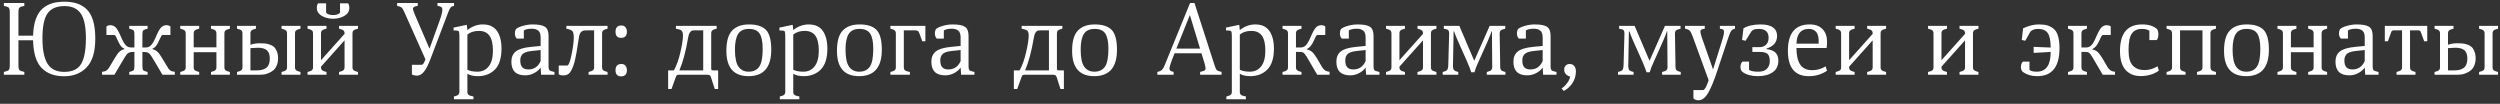 <?xml version="1.0" encoding="UTF-8"?> <svg xmlns="http://www.w3.org/2000/svg" width="602" height="25" viewBox="0 0 602 25" fill="none"><rect x="0" y="0" width="602" height="25" fill="#333333" stroke="none"/><path d="M15.457 18.363C13.105 18.363 11.285 17.688 9.996 16.336C8.707 14.984 8.031 12.77 7.969 9.691H4.441V15.82C4.441 16.273 4.492 16.586 4.594 16.758C4.695 16.93 4.891 17.055 5.18 17.133L5.859 17.309V18H0.938V17.309L1.605 17.133C1.895 17.055 2.09 16.93 2.191 16.758C2.301 16.578 2.355 16.266 2.355 15.82V2.906C2.355 2.461 2.301 2.148 2.191 1.969C2.082 1.789 1.887 1.66 1.605 1.582L0.938 1.418V0.715H5.859V1.418L5.18 1.582C4.898 1.66 4.703 1.789 4.594 1.969C4.492 2.141 4.441 2.453 4.441 2.906V8.59H7.969C8.016 7.027 8.23 5.707 8.613 4.629C9.004 3.535 9.535 2.691 10.207 2.098C10.871 1.512 11.641 1.082 12.516 0.809C13.359 0.543 14.355 0.41 15.504 0.41C16.652 0.41 17.66 0.551 18.527 0.832C19.402 1.113 20.18 1.578 20.859 2.227C21.539 2.875 22.059 3.793 22.418 4.98C22.77 6.152 22.945 7.59 22.945 9.293C22.945 12.449 22.258 14.75 20.883 16.195C19.508 17.641 17.699 18.363 15.457 18.363ZM15.527 1.465C13.66 1.465 12.309 2.039 11.473 3.188C10.637 4.344 10.219 6.359 10.219 9.234C10.219 11.984 10.625 14.02 11.438 15.34C12.25 16.652 13.59 17.309 15.457 17.309C17.426 17.309 18.789 16.664 19.547 15.375C20.305 14.094 20.684 12.047 20.684 9.234C20.684 6.445 20.277 4.457 19.465 3.27C18.637 2.066 17.324 1.465 15.527 1.465ZM32.367 11.426V8.402C32.367 7.887 32.32 7.555 32.227 7.406C32.133 7.25 31.91 7.125 31.559 7.031L31.125 6.914V6.234H35.543V6.914L35.109 7.031C34.758 7.125 34.535 7.25 34.441 7.406C34.34 7.57 34.289 7.902 34.289 8.402V11.426H35.18C35.617 11.426 36.004 11.258 36.34 10.922C36.707 10.555 37.09 9.906 37.488 8.977C37.98 7.812 38.402 7.035 38.754 6.645C39.105 6.262 39.555 6.07 40.102 6.07C40.445 6.07 40.758 6.168 41.039 6.363V8.426H39.164C39.062 8.426 38.965 8.484 38.871 8.602C38.801 8.695 38.652 8.996 38.426 9.504C38.082 10.27 37.793 10.801 37.559 11.098C37.332 11.379 37.051 11.59 36.715 11.73V11.836C37.129 11.93 37.512 12.125 37.863 12.422C38.207 12.719 38.586 13.227 39 13.945C39.938 15.531 40.473 16.41 40.605 16.582C40.816 16.824 41.008 16.988 41.18 17.074C41.352 17.168 41.656 17.238 42.094 17.285V18H39.117L37.148 14.66C36.586 13.676 36.164 13.07 35.883 12.844C35.609 12.617 35.145 12.504 34.488 12.504H34.289V15.844C34.289 16.344 34.34 16.676 34.441 16.84C34.535 16.988 34.758 17.109 35.109 17.203L35.543 17.332V18H31.125V17.332L31.559 17.203C31.91 17.109 32.133 16.988 32.227 16.84C32.32 16.691 32.367 16.359 32.367 15.844V12.504H32.18C31.516 12.504 31.047 12.617 30.773 12.844C30.508 13.062 30.09 13.668 29.52 14.66L27.551 18H24.574V17.285C25.004 17.238 25.309 17.168 25.488 17.074C25.66 16.988 25.852 16.824 26.062 16.582C26.195 16.41 26.73 15.531 27.668 13.945C28.09 13.219 28.465 12.711 28.793 12.422C29.137 12.125 29.523 11.93 29.953 11.836V11.73C29.609 11.59 29.328 11.379 29.109 11.098C28.875 10.801 28.586 10.27 28.242 9.504C28.031 9.012 27.879 8.711 27.785 8.602C27.691 8.484 27.598 8.426 27.504 8.426H25.629V6.363C25.91 6.168 26.223 6.07 26.566 6.07C27.105 6.07 27.551 6.262 27.902 6.645C28.27 7.051 28.695 7.828 29.18 8.977C29.578 9.914 29.957 10.562 30.316 10.922C30.652 11.258 31.043 11.426 31.488 11.426H32.367ZM46.641 7.969V11.402H52.113V7.969C52.113 7.516 51.867 7.219 51.375 7.078L50.801 6.914V6.234H55.359V6.914L54.785 7.078C54.285 7.219 54.035 7.516 54.035 7.969V16.277C54.035 16.723 54.285 17.016 54.785 17.156L55.359 17.332V18H50.801V17.332L51.375 17.156C51.867 17.016 52.113 16.723 52.113 16.277V12.574H46.641V16.277C46.641 16.723 46.891 17.016 47.391 17.156L47.965 17.332V18H43.406V17.332L43.98 17.156C44.473 17.016 44.719 16.723 44.719 16.277V7.969C44.719 7.516 44.473 7.219 43.98 7.078L43.406 6.914V6.234H47.965V6.914L47.391 7.078C46.891 7.219 46.641 7.516 46.641 7.969ZM69.117 16.277V7.969C69.117 7.516 68.867 7.219 68.367 7.078L67.793 6.914V6.234H72.352V6.914L71.777 7.078C71.285 7.219 71.039 7.516 71.039 7.969V16.277C71.039 16.723 71.285 17.016 71.777 17.156L72.352 17.332V18H67.793V17.332L68.367 17.156C68.867 17.016 69.117 16.723 69.117 16.277ZM64.969 14.086C64.969 13.18 64.734 12.52 64.266 12.105C63.805 11.699 63.086 11.496 62.109 11.496L60.305 11.59V16.945H61.887C62.871 16.945 63.629 16.73 64.16 16.301C64.699 15.871 64.969 15.133 64.969 14.086ZM60.305 7.969V10.781C60.984 10.539 61.73 10.418 62.543 10.418C63.059 10.418 63.469 10.434 63.773 10.465C64.141 10.504 64.531 10.59 64.945 10.723C65.336 10.848 65.684 11.043 65.988 11.309C66.246 11.535 66.473 11.891 66.668 12.375C66.863 12.859 66.961 13.422 66.961 14.062C66.961 14.695 66.852 15.266 66.633 15.773C66.43 16.258 66.16 16.641 65.824 16.922C65.512 17.188 65.141 17.41 64.711 17.59C64.273 17.77 63.898 17.883 63.586 17.93C63.258 17.977 62.934 18 62.613 18H57.07V17.332L57.645 17.156C58.137 17.016 58.383 16.723 58.383 16.277V7.969C58.383 7.516 58.137 7.219 57.645 7.078L57.07 6.914V6.234H61.629V6.914L61.055 7.078C60.555 7.219 60.305 7.516 60.305 7.969ZM77.297 7.969V14.496L82.969 8.156V7.969C82.969 7.516 82.719 7.219 82.219 7.078L81.644 6.914V6.234H86.203V6.914L85.629 7.078C85.129 7.219 84.879 7.516 84.879 7.969V16.277C84.879 16.723 85.129 17.016 85.629 17.156L86.203 17.332V18H81.644V17.332L82.219 17.156C82.719 17.016 82.969 16.723 82.969 16.277V9.715L77.297 16.055V16.277C77.297 16.723 77.547 17.016 78.047 17.156L78.621 17.332V18H74.062V17.332L74.637 17.156C75.129 17.016 75.375 16.723 75.375 16.277V7.969C75.375 7.516 75.129 7.219 74.637 7.078L74.062 6.914V6.234H78.621V6.914L78.047 7.078C77.547 7.219 77.297 7.516 77.297 7.969ZM78.527 3.047C78.84 3.43 79.398 3.621 80.203 3.621C81.008 3.621 81.566 3.43 81.879 3.047V0.797H83.824C84.019 1.078 84.117 1.445 84.117 1.898C84.117 2.719 83.723 3.359 82.934 3.82C82.152 4.281 81.242 4.512 80.203 4.512C79.172 4.512 78.266 4.281 77.484 3.82C76.688 3.352 76.289 2.711 76.289 1.898C76.289 1.445 76.387 1.078 76.582 0.797H78.527V3.047ZM99.949 3.645L103.43 11.73L105.879 4.922C106.309 3.75 106.523 2.879 106.523 2.309C106.523 2.027 106.438 1.824 106.266 1.699C106.094 1.566 105.789 1.473 105.352 1.418V0.715H109.336V1.418C109.008 1.449 108.746 1.562 108.551 1.758C108.371 1.945 108.168 2.336 107.941 2.93L103.723 14.039C103.145 15.578 102.598 16.66 102.082 17.285C101.566 17.902 101.016 18.211 100.43 18.211C99.945 18.211 99.531 18.117 99.188 17.93V15.598H101.508C101.844 15.598 102.156 15.16 102.445 14.285L97.359 2.906C97.094 2.305 96.863 1.93 96.668 1.781C96.473 1.633 96.125 1.512 95.625 1.418V0.715H100.594V1.418C99.828 1.496 99.445 1.727 99.445 2.109C99.445 2.359 99.613 2.871 99.949 3.645ZM112.547 17.766V22.172C112.547 22.648 112.797 22.945 113.297 23.062L114.012 23.227V23.906H109.312V23.227L109.887 23.062C110.379 22.922 110.625 22.625 110.625 22.172V8.613C110.625 7.988 110.562 7.617 110.438 7.5C110.312 7.383 109.906 7.324 109.219 7.324V6.645L112.406 5.977L112.547 7.242C113.688 6.336 114.93 5.883 116.273 5.883C117.812 5.883 118.945 6.406 119.672 7.453C120.398 8.5 120.762 9.918 120.762 11.707C120.762 13.98 120.238 15.652 119.191 16.723C118.137 17.801 116.762 18.34 115.066 18.34C114.035 18.34 113.195 18.148 112.547 17.766ZM118.699 12.188C118.699 10.578 118.422 9.383 117.867 8.602C117.32 7.828 116.469 7.441 115.312 7.441C114.164 7.441 113.242 7.738 112.547 8.332V16.805C113.203 17.109 114.012 17.262 114.973 17.262C116.121 17.262 117.031 16.828 117.703 15.961C118.367 15.102 118.699 13.844 118.699 12.188ZM133.512 17.332V18H130.301L130.184 16.277C129.793 16.824 129.262 17.273 128.59 17.625C127.926 17.969 127.215 18.141 126.457 18.141C124.246 18.141 123.141 17.039 123.141 14.836C123.141 13.781 123.492 12.969 124.195 12.398C124.891 11.828 126.125 11.457 127.898 11.285L130.184 11.062V9C130.184 8.227 129.992 7.684 129.609 7.371C129.234 7.066 128.711 6.914 128.039 6.914C127.258 6.914 126.625 7.051 126.141 7.324V9.293H124.441C124.137 8.973 123.984 8.555 123.984 8.039C123.984 7.656 124.066 7.312 124.23 7.008C124.59 6.695 125.164 6.43 125.953 6.211C126.734 5.992 127.504 5.883 128.262 5.883C129.676 5.883 130.668 6.074 131.238 6.457C131.809 6.84 132.094 7.566 132.094 8.637V16.031C132.094 16.391 132.148 16.656 132.258 16.828C132.359 16.992 132.555 17.102 132.844 17.156L133.512 17.332ZM130.184 14.707V12.047L128.086 12.27C127.453 12.332 126.945 12.438 126.562 12.586C126.172 12.742 125.891 12.934 125.719 13.16C125.547 13.387 125.43 13.613 125.367 13.84C125.312 14.035 125.285 14.293 125.285 14.613C125.285 16.02 125.926 16.723 127.207 16.723C128.598 16.723 129.59 16.051 130.184 14.707ZM146.297 6.234V6.914L145.723 7.078C145.23 7.219 144.984 7.516 144.984 7.969V16.277C144.984 16.723 145.23 17.016 145.723 17.156L146.297 17.332V18H141.738V17.332L142.312 17.156C142.812 17.016 143.062 16.723 143.062 16.277V7.301H141.527C141.16 7.301 140.887 7.312 140.707 7.336C140.52 7.359 140.328 7.426 140.133 7.535C139.922 7.652 139.762 7.84 139.652 8.098C139.527 8.379 139.438 8.734 139.383 9.164C138.977 11.914 138.633 13.82 138.352 14.883C138.047 16.016 137.672 16.879 137.227 17.473C136.883 17.934 136.348 18.164 135.621 18.164C135.191 18.164 134.832 18.07 134.543 17.883V15.773H136.605C136.926 15.773 137.27 14.891 137.637 13.125C137.988 11.406 138.164 10.047 138.164 9.047C138.164 8.281 138.059 7.77 137.848 7.512C137.637 7.254 137.148 7.055 136.383 6.914V6.234H146.297ZM150.961 7.629C150.961 8.621 150.488 9.117 149.543 9.117C148.66 9.117 148.219 8.621 148.219 7.629C148.219 6.637 148.691 6.141 149.637 6.141C150.09 6.141 150.422 6.285 150.633 6.574C150.852 6.879 150.961 7.23 150.961 7.629ZM150.961 16.898C150.961 17.891 150.488 18.387 149.543 18.387C148.66 18.387 148.219 17.891 148.219 16.898C148.219 15.906 148.691 15.41 149.637 15.41C150.09 15.41 150.422 15.555 150.633 15.844C150.852 16.148 150.961 16.5 150.961 16.898ZM163.594 16.945H169.336V7.301H167.508C167.125 7.301 166.84 7.324 166.652 7.371C166.473 7.418 166.289 7.582 166.102 7.863C165.914 8.145 165.773 8.578 165.68 9.164C165.148 12.344 164.453 14.938 163.594 16.945ZM171.258 7.969V16.395C171.258 16.605 171.285 16.75 171.34 16.828C171.395 16.906 171.508 16.945 171.68 16.945H172.934V21.434H172.113L171.211 18.621C171.133 18.371 171.027 18.203 170.895 18.117C170.77 18.039 170.57 18 170.297 18H163.477C163.266 18 163.109 18.035 163.008 18.105C162.906 18.168 162.809 18.34 162.715 18.621L161.695 21.434H160.887V16.945H162.281C162.914 15.797 163.434 14.344 163.84 12.586C164.254 10.789 164.461 9.449 164.461 8.566C164.461 7.965 164.336 7.562 164.086 7.359C163.836 7.156 163.395 7.008 162.762 6.914V6.234H172.57V6.914L171.996 7.078C171.504 7.219 171.258 7.516 171.258 7.969ZM180.246 18.34C176.691 18.34 174.914 16.305 174.914 12.234C174.914 9.938 175.383 8.305 176.32 7.336C177.258 6.367 178.605 5.883 180.363 5.883C182.215 5.883 183.57 6.316 184.43 7.184C185.289 8.059 185.719 9.656 185.719 11.977C185.719 16.219 183.895 18.34 180.246 18.34ZM180.363 6.961C179.137 6.961 178.27 7.355 177.762 8.145C177.238 8.957 176.977 10.211 176.977 11.906C176.977 13.859 177.258 15.238 177.82 16.043C178.383 16.855 179.199 17.262 180.27 17.262C181.418 17.262 182.27 16.859 182.824 16.055C183.379 15.25 183.656 13.82 183.656 11.766C183.656 10.078 183.41 8.855 182.918 8.098C182.426 7.34 181.574 6.961 180.363 6.961ZM191.016 17.766V22.172C191.016 22.648 191.266 22.945 191.766 23.062L192.48 23.227V23.906H187.781V23.227L188.355 23.062C188.848 22.922 189.094 22.625 189.094 22.172V8.613C189.094 7.988 189.031 7.617 188.906 7.5C188.781 7.383 188.375 7.324 187.688 7.324V6.645L190.875 5.977L191.016 7.242C192.156 6.336 193.398 5.883 194.742 5.883C196.281 5.883 197.414 6.406 198.141 7.453C198.867 8.5 199.23 9.918 199.23 11.707C199.23 13.98 198.707 15.652 197.66 16.723C196.605 17.801 195.23 18.34 193.535 18.34C192.504 18.34 191.664 18.148 191.016 17.766ZM197.168 12.188C197.168 10.578 196.891 9.383 196.336 8.602C195.789 7.828 194.938 7.441 193.781 7.441C192.633 7.441 191.711 7.738 191.016 8.332V16.805C191.672 17.109 192.48 17.262 193.441 17.262C194.59 17.262 195.5 16.828 196.172 15.961C196.836 15.102 197.168 13.844 197.168 12.188ZM206.871 18.34C203.316 18.34 201.539 16.305 201.539 12.234C201.539 9.938 202.008 8.305 202.945 7.336C203.883 6.367 205.23 5.883 206.988 5.883C208.84 5.883 210.195 6.316 211.055 7.184C211.914 8.059 212.344 9.656 212.344 11.977C212.344 16.219 210.52 18.34 206.871 18.34ZM206.988 6.961C205.762 6.961 204.895 7.355 204.387 8.145C203.863 8.957 203.602 10.211 203.602 11.906C203.602 13.859 203.883 15.238 204.445 16.043C205.008 16.855 205.824 17.262 206.895 17.262C208.043 17.262 208.895 16.859 209.449 16.055C210.004 15.25 210.281 13.82 210.281 11.766C210.281 10.078 210.035 8.855 209.543 8.098C209.051 7.34 208.199 6.961 206.988 6.961ZM220.184 7.301H217.641V16.277C217.641 16.746 217.891 17.039 218.391 17.156L219.105 17.332V18H214.406V17.332L214.98 17.156C215.473 17.016 215.719 16.723 215.719 16.277V7.969C215.719 7.516 215.473 7.219 214.98 7.078L214.406 6.914V6.234H222.832V9.938H222.082L221.438 8.156C221.305 7.781 221.16 7.543 221.004 7.441C220.863 7.348 220.59 7.301 220.184 7.301ZM234.645 17.332V18H231.434L231.316 16.277C230.926 16.824 230.395 17.273 229.723 17.625C229.059 17.969 228.348 18.141 227.59 18.141C225.379 18.141 224.273 17.039 224.273 14.836C224.273 13.781 224.625 12.969 225.328 12.398C226.023 11.828 227.258 11.457 229.031 11.285L231.316 11.062V9C231.316 8.227 231.125 7.684 230.742 7.371C230.367 7.066 229.844 6.914 229.172 6.914C228.391 6.914 227.758 7.051 227.273 7.324V9.293H225.574C225.27 8.973 225.117 8.555 225.117 8.039C225.117 7.656 225.199 7.312 225.363 7.008C225.723 6.695 226.297 6.43 227.086 6.211C227.867 5.992 228.637 5.883 229.395 5.883C230.809 5.883 231.801 6.074 232.371 6.457C232.941 6.84 233.227 7.566 233.227 8.637V16.031C233.227 16.391 233.281 16.656 233.391 16.828C233.492 16.992 233.688 17.102 233.977 17.156L234.645 17.332ZM231.316 14.707V12.047L229.219 12.27C228.586 12.332 228.078 12.438 227.695 12.586C227.305 12.742 227.023 12.934 226.852 13.16C226.68 13.387 226.562 13.613 226.5 13.84C226.445 14.035 226.418 14.293 226.418 14.613C226.418 16.02 227.059 16.723 228.34 16.723C229.73 16.723 230.723 16.051 231.316 14.707ZM246.844 16.945H252.586V7.301H250.758C250.375 7.301 250.09 7.324 249.902 7.371C249.723 7.418 249.539 7.582 249.352 7.863C249.164 8.145 249.023 8.578 248.93 9.164C248.398 12.344 247.703 14.938 246.844 16.945ZM254.508 7.969V16.395C254.508 16.605 254.535 16.75 254.59 16.828C254.645 16.906 254.758 16.945 254.93 16.945H256.184V21.434H255.363L254.461 18.621C254.383 18.371 254.277 18.203 254.145 18.117C254.02 18.039 253.82 18 253.547 18H246.727C246.516 18 246.359 18.035 246.258 18.105C246.156 18.168 246.059 18.34 245.965 18.621L244.945 21.434H244.137V16.945H245.531C246.164 15.797 246.684 14.344 247.09 12.586C247.504 10.789 247.711 9.449 247.711 8.566C247.711 7.965 247.586 7.562 247.336 7.359C247.086 7.156 246.645 7.008 246.012 6.914V6.234H255.82V6.914L255.246 7.078C254.754 7.219 254.508 7.516 254.508 7.969ZM263.496 18.34C259.941 18.34 258.164 16.305 258.164 12.234C258.164 9.938 258.633 8.305 259.57 7.336C260.508 6.367 261.855 5.883 263.613 5.883C265.465 5.883 266.82 6.316 267.68 7.184C268.539 8.059 268.969 9.656 268.969 11.977C268.969 16.219 267.145 18.34 263.496 18.34ZM263.613 6.961C262.387 6.961 261.52 7.355 261.012 8.145C260.488 8.957 260.227 10.211 260.227 11.906C260.227 13.859 260.508 15.238 261.07 16.043C261.633 16.855 262.449 17.262 263.52 17.262C264.668 17.262 265.52 16.859 266.074 16.055C266.629 15.25 266.906 13.82 266.906 11.766C266.906 10.078 266.66 8.855 266.168 8.098C265.676 7.34 264.824 6.961 263.613 6.961ZM294.152 17.309V18H288.996V17.309C289.535 17.191 289.883 17.082 290.039 16.98C290.211 16.871 290.297 16.699 290.297 16.465C290.297 16.184 290.215 15.773 290.051 15.234L289.312 12.82H282.832L282.152 14.566C281.785 15.598 281.602 16.246 281.602 16.512C281.602 16.715 281.664 16.879 281.789 17.004C281.914 17.129 282.188 17.23 282.609 17.309V18H278.695V17.309C279.188 17.215 279.551 17.055 279.785 16.828C280.02 16.602 280.227 16.266 280.406 15.82L286.57 0.715H287.625L292.5 15.82C292.68 16.367 292.852 16.723 293.016 16.887C293.18 17.051 293.559 17.191 294.152 17.309ZM283.266 11.707H288.973L286.523 3.621L283.266 11.707ZM298.547 17.766V22.172C298.547 22.648 298.797 22.945 299.297 23.062L300.012 23.227V23.906H295.312V23.227L295.887 23.062C296.379 22.922 296.625 22.625 296.625 22.172V8.613C296.625 7.988 296.562 7.617 296.438 7.5C296.312 7.383 295.906 7.324 295.219 7.324V6.645L298.406 5.977L298.547 7.242C299.688 6.336 300.93 5.883 302.273 5.883C303.812 5.883 304.945 6.406 305.672 7.453C306.398 8.5 306.762 9.918 306.762 11.707C306.762 13.98 306.238 15.652 305.191 16.723C304.137 17.801 302.762 18.34 301.066 18.34C300.035 18.34 299.195 18.148 298.547 17.766ZM304.699 12.188C304.699 10.578 304.422 9.383 303.867 8.602C303.32 7.828 302.469 7.441 301.312 7.441C300.164 7.441 299.242 7.738 298.547 8.332V16.805C299.203 17.109 300.012 17.262 300.973 17.262C302.121 17.262 303.031 16.828 303.703 15.961C304.367 15.102 304.699 13.844 304.699 12.188ZM312.07 12.504V16.277C312.07 16.723 312.32 17.016 312.82 17.156L313.395 17.332V18H308.836V17.332L309.41 17.156C309.902 17.016 310.148 16.723 310.148 16.277V7.969C310.148 7.516 309.902 7.219 309.41 7.078L308.836 6.914V6.234H313.395V6.914L312.82 7.078C312.32 7.219 312.07 7.516 312.07 7.969V11.426H313.277C313.715 11.426 314.102 11.258 314.438 10.922C314.797 10.562 315.176 9.914 315.574 8.977C316.059 7.828 316.484 7.051 316.852 6.645C317.203 6.262 317.652 6.07 318.199 6.07C318.535 6.07 318.844 6.168 319.125 6.363V8.426H317.262C317.16 8.426 317.062 8.484 316.969 8.602C316.875 8.711 316.723 9.012 316.512 9.504C316.168 10.262 315.863 10.797 315.598 11.109C315.332 11.422 315.031 11.656 314.695 11.812V11.906C315.125 11.984 315.516 12.16 315.867 12.434C316.219 12.707 316.617 13.211 317.062 13.945C317.164 14.094 317.359 14.426 317.648 14.941C317.727 15.082 317.93 15.434 318.258 15.996C318.414 16.262 318.555 16.457 318.68 16.582C318.883 16.793 319.07 16.949 319.242 17.051C319.414 17.152 319.719 17.23 320.156 17.285V18H317.191L314.719 13.781C314.375 13.211 314.109 12.855 313.922 12.715C313.734 12.574 313.469 12.504 313.125 12.504H312.07ZM332.168 17.332V18H328.957L328.84 16.277C328.449 16.824 327.918 17.273 327.246 17.625C326.582 17.969 325.871 18.141 325.113 18.141C322.902 18.141 321.797 17.039 321.797 14.836C321.797 13.781 322.148 12.969 322.852 12.398C323.547 11.828 324.781 11.457 326.555 11.285L328.84 11.062V9C328.84 8.227 328.648 7.684 328.266 7.371C327.891 7.066 327.367 6.914 326.695 6.914C325.914 6.914 325.281 7.051 324.797 7.324V9.293H323.098C322.793 8.973 322.641 8.555 322.641 8.039C322.641 7.656 322.723 7.312 322.887 7.008C323.246 6.695 323.82 6.43 324.609 6.211C325.391 5.992 326.16 5.883 326.918 5.883C328.332 5.883 329.324 6.074 329.895 6.457C330.465 6.84 330.75 7.566 330.75 8.637V16.031C330.75 16.391 330.805 16.656 330.914 16.828C331.016 16.992 331.211 17.102 331.5 17.156L332.168 17.332ZM328.84 14.707V12.047L326.742 12.27C326.109 12.332 325.602 12.438 325.219 12.586C324.828 12.742 324.547 12.934 324.375 13.16C324.203 13.387 324.086 13.613 324.023 13.84C323.969 14.035 323.941 14.293 323.941 14.613C323.941 16.02 324.582 16.723 325.863 16.723C327.254 16.723 328.246 16.051 328.84 14.707ZM336.984 7.969V14.496L342.656 8.156V7.969C342.656 7.516 342.406 7.219 341.906 7.078L341.332 6.914V6.234H345.891V6.914L345.316 7.078C344.816 7.219 344.566 7.516 344.566 7.969V16.277C344.566 16.723 344.816 17.016 345.316 17.156L345.891 17.332V18H341.332V17.332L341.906 17.156C342.406 17.016 342.656 16.723 342.656 16.277V9.715L336.984 16.055V16.277C336.984 16.723 337.234 17.016 337.734 17.156L338.309 17.332V18H333.75V17.332L334.324 17.156C334.816 17.016 335.062 16.723 335.062 16.277V7.969C335.062 7.516 334.816 7.219 334.324 7.078L333.75 6.914V6.234H338.309V6.914L337.734 7.078C337.234 7.219 336.984 7.516 336.984 7.969ZM362.461 6.234V6.914L361.875 7.078C361.602 7.164 361.406 7.277 361.289 7.418C361.172 7.559 361.113 7.797 361.113 8.133C361.113 8.289 361.117 8.426 361.125 8.543C361.133 8.66 361.137 8.828 361.137 9.047L361.254 16.195C361.254 16.711 361.477 17.031 361.922 17.156L362.508 17.332V18H358.02V17.332L358.594 17.156C359.086 17.031 359.332 16.703 359.332 16.172C359.332 15.914 359.328 15.633 359.32 15.328C359.312 15.023 359.309 14.562 359.309 13.945L359.262 7.559H359.168C359.004 8.09 358.668 8.938 358.16 10.102L356.027 14.859C355.551 15.867 355.223 16.715 355.043 17.402H354.27C354.098 16.816 353.754 15.926 353.238 14.73L351.105 9.961C350.652 8.922 350.332 8.121 350.145 7.559H350.027L349.898 14.613C349.898 14.832 349.895 15.02 349.887 15.176C349.879 15.332 349.875 15.512 349.875 15.715C349.875 16.301 349.957 16.688 350.121 16.875C350.285 17.062 350.629 17.215 351.152 17.332V18H347.402V17.332C347.926 17.215 348.277 17.059 348.457 16.863C348.637 16.668 348.734 16.215 348.75 15.504L348.914 9.551C348.938 8.73 348.949 8.25 348.949 8.109C348.949 7.664 348.867 7.371 348.703 7.23C348.555 7.105 348.211 7 347.672 6.914V6.234H351.41L354.996 14.637L358.711 6.234H362.461ZM374.801 17.332V18H371.59L371.473 16.277C371.082 16.824 370.551 17.273 369.879 17.625C369.215 17.969 368.504 18.141 367.746 18.141C365.535 18.141 364.43 17.039 364.43 14.836C364.43 13.781 364.781 12.969 365.484 12.398C366.18 11.828 367.414 11.457 369.188 11.285L371.473 11.062V9C371.473 8.227 371.281 7.684 370.898 7.371C370.523 7.066 370 6.914 369.328 6.914C368.547 6.914 367.914 7.051 367.43 7.324V9.293H365.73C365.426 8.973 365.273 8.555 365.273 8.039C365.273 7.656 365.355 7.312 365.52 7.008C365.879 6.695 366.453 6.43 367.242 6.211C368.023 5.992 368.793 5.883 369.551 5.883C370.965 5.883 371.957 6.074 372.527 6.457C373.098 6.84 373.383 7.566 373.383 8.637V16.031C373.383 16.391 373.438 16.656 373.547 16.828C373.648 16.992 373.844 17.102 374.133 17.156L374.801 17.332ZM371.473 14.707V12.047L369.375 12.27C368.742 12.332 368.234 12.438 367.852 12.586C367.461 12.742 367.18 12.934 367.008 13.16C366.836 13.387 366.719 13.613 366.656 13.84C366.602 14.035 366.574 14.293 366.574 14.613C366.574 16.02 367.215 16.723 368.496 16.723C369.887 16.723 370.879 16.051 371.473 14.707ZM379.477 17.18C379.477 18.219 379.203 19.156 378.656 19.992C378.133 20.797 377.438 21.438 376.57 21.914L376.02 21.293C376.473 21.027 376.922 20.598 377.367 20.004C377.797 19.426 378.035 18.91 378.082 18.457C377.137 18.152 376.664 17.586 376.664 16.758C376.664 16.352 376.781 16.027 377.016 15.785C377.25 15.535 377.574 15.41 377.988 15.41C378.465 15.41 378.832 15.574 379.09 15.902C379.348 16.23 379.477 16.656 379.477 17.18ZM404.672 6.234V6.914L404.086 7.078C403.812 7.164 403.617 7.277 403.5 7.418C403.383 7.559 403.324 7.797 403.324 8.133C403.324 8.289 403.328 8.426 403.336 8.543C403.344 8.66 403.348 8.828 403.348 9.047L403.465 16.195C403.465 16.711 403.688 17.031 404.133 17.156L404.719 17.332V18H400.23V17.332L400.805 17.156C401.297 17.031 401.543 16.703 401.543 16.172C401.543 15.914 401.539 15.633 401.531 15.328C401.523 15.023 401.52 14.562 401.52 13.945L401.473 7.559H401.379C401.215 8.09 400.879 8.938 400.371 10.102L398.238 14.859C397.762 15.867 397.434 16.715 397.254 17.402H396.48C396.309 16.816 395.965 15.926 395.449 14.73L393.316 9.961C392.863 8.922 392.543 8.121 392.355 7.559H392.238L392.109 14.613C392.109 14.832 392.105 15.02 392.098 15.176C392.09 15.332 392.086 15.512 392.086 15.715C392.086 16.301 392.168 16.688 392.332 16.875C392.496 17.062 392.84 17.215 393.363 17.332V18H389.613V17.332C390.137 17.215 390.488 17.059 390.668 16.863C390.848 16.668 390.945 16.215 390.961 15.504L391.125 9.551C391.148 8.73 391.16 8.25 391.16 8.109C391.16 7.664 391.078 7.371 390.914 7.23C390.766 7.105 390.422 7 389.883 6.914V6.234H393.621L397.207 14.637L400.922 6.234H404.672ZM409.02 24.141C408.449 24.141 408.035 23.988 407.777 23.684V21.691H410.098C410.457 21.691 410.906 20.902 411.445 19.324L407.625 8.859C407.328 8.047 407.07 7.543 406.852 7.348C406.625 7.145 406.262 7 405.762 6.914V6.234H410.508V6.914C410.141 6.961 409.875 7.031 409.711 7.125C409.539 7.227 409.453 7.395 409.453 7.629C409.453 7.887 409.559 8.328 409.77 8.953L412.5 16.723L414.738 9.598C415.004 8.777 415.137 8.121 415.137 7.629C415.137 7.387 415.066 7.219 414.926 7.125C414.785 7.031 414.527 6.961 414.152 6.914V6.234H417.785V6.914C417.434 6.961 417.152 7.109 416.941 7.359C416.746 7.586 416.516 8.086 416.25 8.859L413.555 16.945C412.758 19.391 412.012 21.203 411.316 22.383C410.621 23.555 409.855 24.141 409.02 24.141ZM423.961 5.883C425.273 5.883 426.262 6.121 426.926 6.598C427.59 7.074 427.922 7.754 427.922 8.637C427.922 10.152 427.074 11.168 425.379 11.684V11.812C426.355 11.945 427.074 12.23 427.535 12.668C427.996 13.105 428.227 13.746 428.227 14.59C428.227 15.824 427.777 16.758 426.879 17.391C425.98 18.023 424.781 18.34 423.281 18.34C421.82 18.34 420.629 18.027 419.707 17.402C419.309 17.145 419.109 16.703 419.109 16.078C419.109 15.555 419.27 15.141 419.59 14.836H421.172V16.828C421.578 17.117 422.324 17.262 423.41 17.262C424.355 17.262 425.051 17.02 425.496 16.535C425.941 16.059 426.164 15.457 426.164 14.73C426.164 13.902 425.988 13.324 425.637 12.996C425.285 12.668 424.66 12.504 423.762 12.504H421.969V11.355H423.668C424.316 11.355 424.844 11.164 425.25 10.781C425.672 10.383 425.883 9.828 425.883 9.117C425.883 7.68 425.098 6.961 423.527 6.961C422.965 6.961 422.516 7.039 422.18 7.195C421.984 7.281 421.816 7.434 421.676 7.652L420.328 9.82L419.496 9.621L419.824 6.82C420.887 6.195 422.266 5.883 423.961 5.883ZM435.562 18.34C432.203 18.34 430.523 16.297 430.523 12.211C430.523 7.992 432.277 5.883 435.785 5.883C437.137 5.883 438.168 6.262 438.879 7.02C439.598 7.785 439.957 8.797 439.957 10.055C439.957 10.68 439.918 11.184 439.84 11.566H432.586C432.586 13.324 432.887 14.652 433.488 15.551C434.09 16.449 435.055 16.898 436.383 16.898C437.531 16.898 438.609 16.594 439.617 15.984L439.934 17.039C438.668 17.906 437.211 18.34 435.562 18.34ZM437.941 10.512V9.914C437.941 7.945 437.141 6.961 435.539 6.961C433.648 6.961 432.664 8.145 432.586 10.512H437.941ZM445.266 7.969V14.496L450.938 8.156V7.969C450.938 7.516 450.688 7.219 450.188 7.078L449.613 6.914V6.234H454.172V6.914L453.598 7.078C453.098 7.219 452.848 7.516 452.848 7.969V16.277C452.848 16.723 453.098 17.016 453.598 17.156L454.172 17.332V18H449.613V17.332L450.188 17.156C450.688 17.016 450.938 16.723 450.938 16.277V9.715L445.266 16.055V16.277C445.266 16.723 445.516 17.016 446.016 17.156L446.59 17.332V18H442.031V17.332L442.605 17.156C443.098 17.016 443.344 16.723 443.344 16.277V7.969C443.344 7.516 443.098 7.219 442.605 7.078L442.031 6.914V6.234H446.59V6.914L446.016 7.078C445.516 7.219 445.266 7.516 445.266 7.969ZM467.508 7.969V14.496L473.18 8.156V7.969C473.18 7.516 472.93 7.219 472.43 7.078L471.855 6.914V6.234H476.414V6.914L475.84 7.078C475.34 7.219 475.09 7.516 475.09 7.969V16.277C475.09 16.723 475.34 17.016 475.84 17.156L476.414 17.332V18H471.855V17.332L472.43 17.156C472.93 17.016 473.18 16.723 473.18 16.277V9.715L467.508 16.055V16.277C467.508 16.723 467.758 17.016 468.258 17.156L468.832 17.332V18H464.273V17.332L464.848 17.156C465.34 17.016 465.586 16.723 465.586 16.277V7.969C465.586 7.516 465.34 7.219 464.848 7.078L464.273 6.914V6.234H468.832V6.914L468.258 7.078C467.758 7.219 467.508 7.516 467.508 7.969ZM489.703 11.285L493.805 11.449C493.805 9.809 493.574 8.652 493.113 7.98C492.645 7.301 491.867 6.961 490.781 6.961C489.977 6.961 489.355 7.176 488.918 7.605L487.688 9.82L486.844 9.621L487.16 6.82C488.473 6.195 489.723 5.883 490.91 5.883C491.77 5.883 492.469 5.961 493.008 6.117C493.57 6.281 494.086 6.562 494.555 6.961C495.016 7.352 495.359 7.938 495.586 8.719C495.812 9.508 495.926 10.473 495.926 11.613C495.926 16.098 494.133 18.34 490.547 18.34C489.172 18.34 488.012 17.988 487.066 17.285C486.777 16.996 486.633 16.633 486.633 16.195C486.633 15.594 486.793 15.141 487.113 14.836H488.695V16.805C488.961 17.109 489.547 17.262 490.453 17.262C492.688 17.262 493.805 15.676 493.805 12.504L489.703 12.738V11.285ZM501.211 12.504V16.277C501.211 16.723 501.461 17.016 501.961 17.156L502.535 17.332V18H497.977V17.332L498.551 17.156C499.043 17.016 499.289 16.723 499.289 16.277V7.969C499.289 7.516 499.043 7.219 498.551 7.078L497.977 6.914V6.234H502.535V6.914L501.961 7.078C501.461 7.219 501.211 7.516 501.211 7.969V11.426H502.418C502.855 11.426 503.242 11.258 503.578 10.922C503.938 10.562 504.316 9.914 504.715 8.977C505.199 7.828 505.625 7.051 505.992 6.645C506.344 6.262 506.793 6.07 507.34 6.07C507.676 6.07 507.984 6.168 508.266 6.363V8.426H506.402C506.301 8.426 506.203 8.484 506.109 8.602C506.016 8.711 505.863 9.012 505.652 9.504C505.309 10.262 505.004 10.797 504.738 11.109C504.473 11.422 504.172 11.656 503.836 11.812V11.906C504.266 11.984 504.656 12.16 505.008 12.434C505.359 12.707 505.758 13.211 506.203 13.945C506.305 14.094 506.5 14.426 506.789 14.941C506.867 15.082 507.07 15.434 507.398 15.996C507.555 16.262 507.695 16.457 507.82 16.582C508.023 16.793 508.211 16.949 508.383 17.051C508.555 17.152 508.859 17.23 509.297 17.285V18H506.332L503.859 13.781C503.516 13.211 503.25 12.855 503.062 12.715C502.875 12.574 502.609 12.504 502.266 12.504H501.211ZM515.484 18.316C513.938 18.316 512.719 17.82 511.828 16.828C510.938 15.828 510.492 14.309 510.492 12.27C510.492 8.012 512.27 5.883 515.824 5.883C517.426 5.883 518.633 6.266 519.445 7.031C519.641 7.352 519.738 7.742 519.738 8.203C519.738 8.859 519.609 9.34 519.352 9.645H517.57V7.418C517.18 7.113 516.582 6.961 515.777 6.961C514.66 6.961 513.844 7.34 513.328 8.098C512.812 8.855 512.555 10.172 512.555 12.047C512.555 13.844 512.906 15.102 513.609 15.82C514.297 16.523 515.227 16.875 516.398 16.875C517.484 16.875 518.531 16.57 519.539 15.961L519.855 17.016C518.629 17.883 517.172 18.316 515.484 18.316ZM521.719 6.234H533.602V6.914L533.016 7.078C532.523 7.219 532.277 7.516 532.277 7.969V16.277C532.277 16.723 532.523 17.016 533.016 17.156L533.602 17.332V18H529.031V17.332L529.617 17.156C530.109 17.016 530.355 16.723 530.355 16.277V7.301H524.953V16.277C524.953 16.723 525.203 17.016 525.703 17.156L526.277 17.332V18H521.719V17.332L522.293 17.156C522.785 17.016 523.031 16.723 523.031 16.277V7.969C523.031 7.516 522.785 7.219 522.293 7.078L521.719 6.914V6.234ZM540.879 18.34C537.324 18.34 535.547 16.305 535.547 12.234C535.547 9.938 536.016 8.305 536.953 7.336C537.891 6.367 539.238 5.883 540.996 5.883C542.848 5.883 544.203 6.316 545.062 7.184C545.922 8.059 546.352 9.656 546.352 11.977C546.352 16.219 544.527 18.34 540.879 18.34ZM540.996 6.961C539.77 6.961 538.902 7.355 538.395 8.145C537.871 8.957 537.609 10.211 537.609 11.906C537.609 13.859 537.891 15.238 538.453 16.043C539.016 16.855 539.832 17.262 540.902 17.262C542.051 17.262 542.902 16.859 543.457 16.055C544.012 15.25 544.289 13.82 544.289 11.766C544.289 10.078 544.043 8.855 543.551 8.098C543.059 7.34 542.207 6.961 540.996 6.961ZM551.648 7.969V11.402H557.121V7.969C557.121 7.516 556.875 7.219 556.383 7.078L555.809 6.914V6.234H560.367V6.914L559.793 7.078C559.293 7.219 559.043 7.516 559.043 7.969V16.277C559.043 16.723 559.293 17.016 559.793 17.156L560.367 17.332V18H555.809V17.332L556.383 17.156C556.875 17.016 557.121 16.723 557.121 16.277V12.574H551.648V16.277C551.648 16.723 551.898 17.016 552.398 17.156L552.973 17.332V18H548.414V17.332L548.988 17.156C549.48 17.016 549.727 16.723 549.727 16.277V7.969C549.727 7.516 549.48 7.219 548.988 7.078L548.414 6.914V6.234H552.973V6.914L552.398 7.078C551.898 7.219 551.648 7.516 551.648 7.969ZM572.754 17.332V18H569.543L569.426 16.277C569.035 16.824 568.504 17.273 567.832 17.625C567.168 17.969 566.457 18.141 565.699 18.141C563.488 18.141 562.383 17.039 562.383 14.836C562.383 13.781 562.734 12.969 563.438 12.398C564.133 11.828 565.367 11.457 567.141 11.285L569.426 11.062V9C569.426 8.227 569.234 7.684 568.852 7.371C568.477 7.066 567.953 6.914 567.281 6.914C566.5 6.914 565.867 7.051 565.383 7.324V9.293H563.684C563.379 8.973 563.227 8.555 563.227 8.039C563.227 7.656 563.309 7.312 563.473 7.008C563.832 6.695 564.406 6.43 565.195 6.211C565.977 5.992 566.746 5.883 567.504 5.883C568.918 5.883 569.91 6.074 570.48 6.457C571.051 6.84 571.336 7.566 571.336 8.637V16.031C571.336 16.391 571.391 16.656 571.5 16.828C571.602 16.992 571.797 17.102 572.086 17.156L572.754 17.332ZM569.426 14.707V12.047L567.328 12.27C566.695 12.332 566.188 12.438 565.805 12.586C565.414 12.742 565.133 12.934 564.961 13.16C564.789 13.387 564.672 13.613 564.609 13.84C564.555 14.035 564.527 14.293 564.527 14.613C564.527 16.02 565.168 16.723 566.449 16.723C567.84 16.723 568.832 16.051 569.426 14.707ZM580.336 7.301V16.277C580.336 16.723 580.582 17.016 581.074 17.156L581.648 17.332V18H577.09V17.332L577.664 17.156C578.164 17.016 578.414 16.723 578.414 16.277V7.301H576.492C576.141 7.301 575.918 7.426 575.824 7.676L575.004 9.938H574.266V6.234H584.484V9.938H583.746L582.902 7.652C582.816 7.418 582.594 7.301 582.234 7.301H580.336ZM598.289 16.277V7.969C598.289 7.516 598.039 7.219 597.539 7.078L596.965 6.914V6.234H601.523V6.914L600.949 7.078C600.457 7.219 600.211 7.516 600.211 7.969V16.277C600.211 16.723 600.457 17.016 600.949 17.156L601.523 17.332V18H596.965V17.332L597.539 17.156C598.039 17.016 598.289 16.723 598.289 16.277ZM594.141 14.086C594.141 13.18 593.906 12.52 593.438 12.105C592.977 11.699 592.258 11.496 591.281 11.496L589.477 11.59V16.945H591.059C592.043 16.945 592.801 16.73 593.332 16.301C593.871 15.871 594.141 15.133 594.141 14.086ZM589.477 7.969V10.781C590.156 10.539 590.902 10.418 591.715 10.418C592.23 10.418 592.641 10.434 592.945 10.465C593.312 10.504 593.703 10.59 594.117 10.723C594.508 10.848 594.855 11.043 595.16 11.309C595.418 11.535 595.645 11.891 595.84 12.375C596.035 12.859 596.133 13.422 596.133 14.062C596.133 14.695 596.023 15.266 595.805 15.773C595.602 16.258 595.332 16.641 594.996 16.922C594.684 17.188 594.312 17.41 593.883 17.59C593.445 17.77 593.07 17.883 592.758 17.93C592.43 17.977 592.105 18 591.785 18H586.242V17.332L586.816 17.156C587.309 17.016 587.555 16.723 587.555 16.277V7.969C587.555 7.516 587.309 7.219 586.816 7.078L586.242 6.914V6.234H590.801V6.914L590.227 7.078C589.727 7.219 589.477 7.516 589.477 7.969Z" fill="white"></path></svg> 